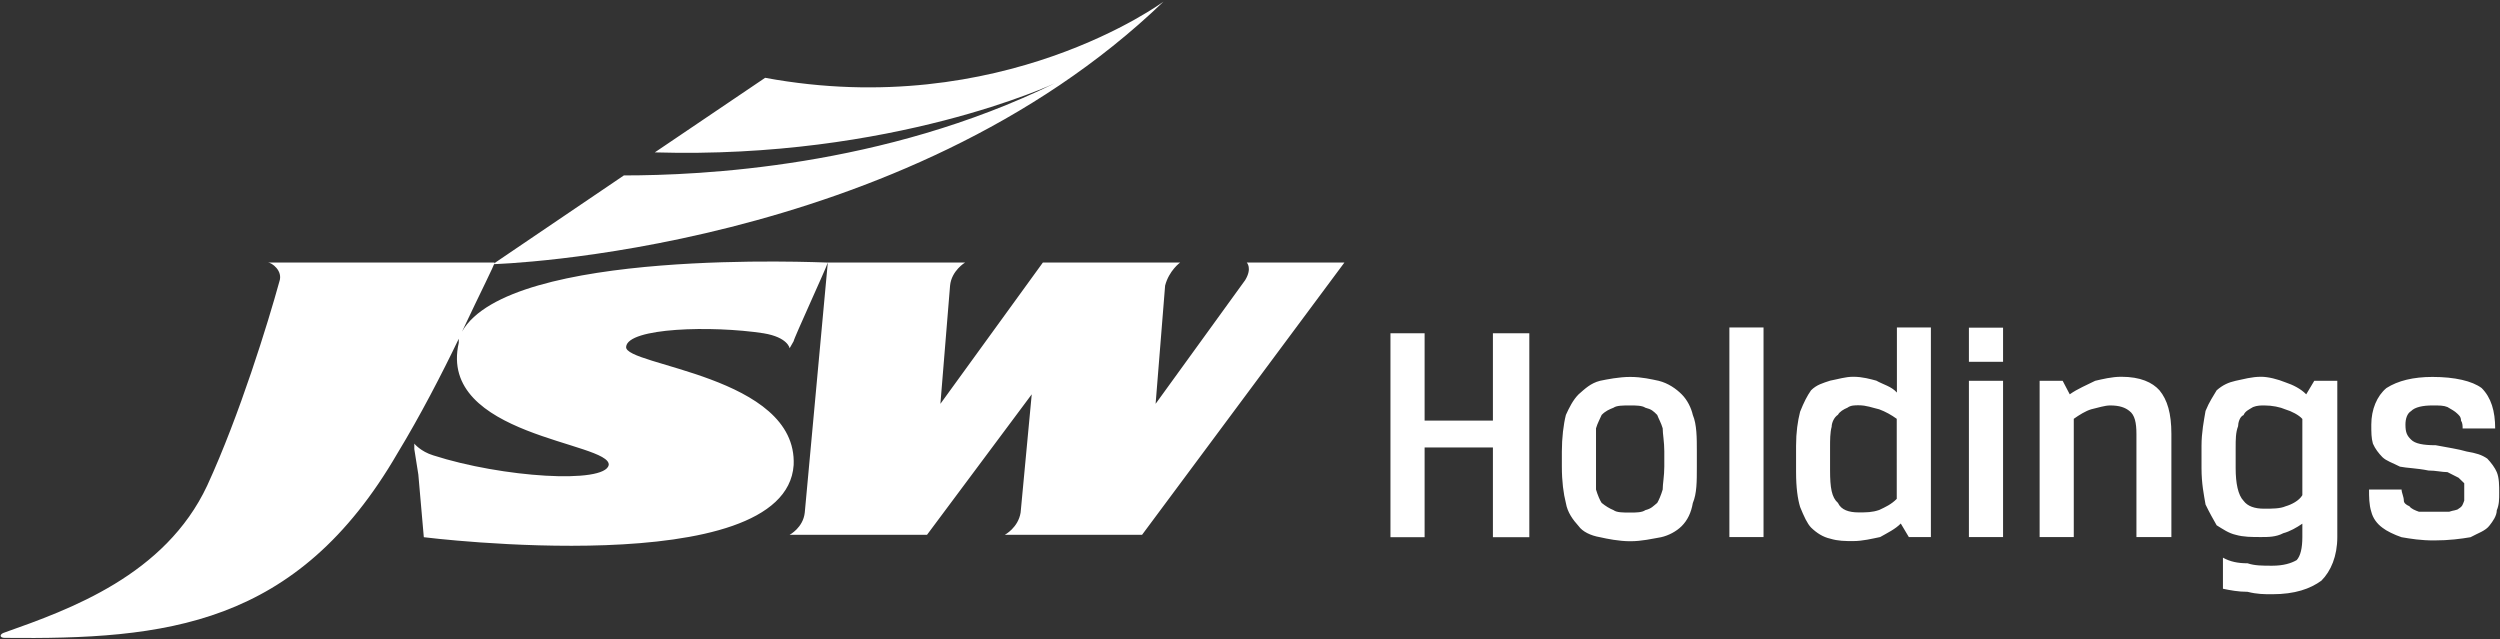 <svg version="1.2" xmlns="http://www.w3.org/2000/svg" viewBox="0 0 1552 397" width="1552" height="397">
	<rect x="0" y="0" width="1552" height="397" fill="#333333" stroke="none"/>
	<title>JSWHL</title>
	<style>
		.s0 { fill: #ffffff } 
	</style>
	<g id="Page 1">
		<path id="Path 7" fill-rule="evenodd" class="s0" d="m475 48.3l-68.5 46.3c147.8 4.4 248.3-42.9 248.3-42.9-106.4 52.2-220.2 57.2-267.5 57.2l-81.3 55.1c0 0 254.2-6.9 416.3-163 0 0-100.5 74.4-247.3 47.3z"/>
		<path id="Path 8" fill-rule="evenodd" class="s0" d="m834.6 163l-125.6 169h-85.2c0 0 8.3-4.4 9.8-13.8l6.9-73.4-65 87.2h-85.3c0 0 8.4-4.4 9.4-13.8l14.3-155.2c-1 3.5-21.2 47.3-21.2 48.8l-2.5 4.4c0 0-1-6.8-16.2-9.3-32-4.9-84.3-3.5-85.3 8.4-1.4 11.8 106.5 17.7 104 73.4-4.9 72.9-229.6 44.8-229.6 44.8 0 0-2-22.7-3.4-38.9l-2.5-15.8v-3.4c0 0 3.9 4.9 11.8 7.3 42.9 13.8 106.4 17.8 108.9 6 1.5-14.3-106.4-17.8-93.1-75.9 0-0.5 0-1.5 0-2.5-10.4 21.7-24.2 48.3-38 71-62.5 107.8-144.3 115.7-243.8 114.7-3.5 0-3.5-2.4 0-3.4 40.4-14.3 99.5-35.5 125.6-91.1 20.2-43.9 37.9-101.5 44.8-126.6 2.5-6.9-4.9-11.9-6.9-11.9h140.5c0 1.5-8.4 17.8-20.2 42.9 29.5-52.2 223.6-42.9 227.1-42.9h85.2c0 0-8.4 5-9.3 14.3l-6 73.4 63.6-87.7h85.2c0 0-6.9 5-9.3 14.3l-5.9 73.4 55.6-76.8c4.5-7.4 1-10.9 1-10.9zm114.8 170.5h-22.6v-55.7h-42.4v55.7h-21.2v-126.6h21.2v54.2h42.4v-54.2h22.6zm104-43.9c0 9.4 0 16.8-2.5 22.7q-1.5 8.9-6.9 14.3c-3.4 3.4-8.3 5.9-12.8 6.9-5.9 1-11.8 2.5-19.2 2.5-6.9 0-14.3-1.5-18.7-2.5-5.9-1-10.9-3.5-13.3-6.9-3.5-3.9-6.9-8.4-7.9-14.3-1.5-5.9-2.5-13.3-2.5-22.7v-9.3c0-8.4 1-16.8 2.5-22.7 2-4.4 4.4-9.3 7.9-12.8 3.9-3.4 7.4-6.9 13.3-8.4 4.4-0.9 11.8-2.4 18.7-2.4 7.4 0 13.3 1.5 17.7 2.4 6 1.5 10.9 5 14.3 8.4 3.5 3.5 5.9 8.4 6.9 12.8 2.5 5.9 2.5 14.3 2.5 22.7zm-20.2-9.4c0-5.9-1-10.8-1-14.3-1-3.4-2.5-5.9-3.4-8.3-2.5-2.5-3.5-3.5-7.4-4.5-2-1.4-6-1.4-9.4-1.4-4.4 0-8.4 0-10.3 1.4-2.5 1-5 2-7.4 4.5-1 2.4-2.5 4.9-3.5 8.3v38c1 3.4 2.5 6.9 3.5 8.3q3.7 3 7.4 4.5c1.9 1.5 5.9 1.5 10.3 1.5 3.4 0 7.4 0 9.4-1.5 3.9-1 4.9-2.5 7.4-4.5 0.9-1.4 2.4-4.9 3.4-8.3 0-3.5 1-8.4 1-14.3zm61.6-76.9v130.1h-21.2v-130.1zm103.9 0v130.1h-13.7l-5-8.4c-3.4 3.5-8.4 5.9-12.8 8.4-4.9 1-10.8 2.5-16.7 2.5-5 0-9.4 0-14.3-1.5-4.5-1-8.4-3.5-11.9-6.9-2.4-2.5-4.4-6.9-6.8-12.8-1.5-5-2.5-11.9-2.5-21.7v-16.3c0-8.3 1-15.2 2.5-21.1 2.4-6 4.4-9.9 6.8-13.3 3.5-3.5 7.4-4.5 11.9-6 4.9-0.9 9.3-2.4 14.3-2.4 5.9 0 10.8 1.5 14.3 2.4 4.4 2.5 9.3 3.5 12.8 7.4v-40.4zm-21.2 56.7c-3.5-2.5-6.9-4.4-10.9-5.9-4.4-1-7.8-2.5-12.8-2.5-2.4 0-4.9 0-6.9 1.5-2.4 1-4.9 2.5-5.9 4.4-2.4 1.5-3.9 5-3.9 7.4-1 3.5-1 8.4-1 12.8v14.3c0 10.8 1 16.8 4.9 20.2 2 4.4 6.9 5.9 12.8 5.9 5 0 8.4 0 12.8-1.5 4-1.9 7.4-3.4 10.9-6.9zm66-23.6v97h-21.2v-97zm0-33v21.2h-21.2v-21.2zm37 33l4.4 8.4c4.9-3.5 10.9-5.9 15.8-8.4 4.4-1 10.3-2.5 16.2-2.5 11.9 0 19.3 3.5 23.7 8.4 4.9 5.9 7.4 14.3 7.4 27.1v64h-21.7v-64c0-6.9-1-11.8-4.4-14.3-2.5-2-5.9-3.4-11.9-3.4-3.4 0-7.4 1.4-11.8 2.4-3.4 1-7.4 3.5-10.8 5.9v73.4h-21.2v-97zm148.8 88.7c-3.5 2.4-7.9 4.9-11.8 5.9-4.5 2.4-9.4 2.4-13.8 2.4-5.9 0-10.9 0-15.8-1.4-4.4-1-7.9-3.5-11.8-5.9-2-3.5-4.5-7.9-6.9-12.9-1-5.9-2.5-12.8-2.5-22.6v-13.8c0-8.4 1.5-15.8 2.5-21.7 2.4-5.9 4.9-9.3 6.9-12.8 3.9-3.4 7.4-4.9 11.8-5.9 4.9-1 9.9-2.5 15.8-2.5 4.4 0 10.3 1.5 15.2 3.5 4.5 1.5 9.4 3.9 12.8 7.4l5-8.4h14.3v97c0 11.9-4 21.2-9.9 27.1-6.9 5-16.3 8.4-30.5 8.4-5 0-9.4 0-15.3-1.5-5.9 0-10.9-1-15.3-1.9v-19.3c4.4 2.5 9.4 3.5 15.3 3.5 4.4 1.5 9.3 1.5 15.3 1.5 6.9 0 11.8-1.5 15.2-3.5q3.5-3.9 3.5-14.3zm0-65c-2-2.4-6.9-4.9-10.4-5.9-3.4-1.5-8.3-2.5-13.3-2.5-1.9 0-4.4 0-6.9 1-2.4 1.5-4.9 2.5-5.9 5-2.4 0.9-3.4 4.9-3.4 6.9-1.5 3.9-1.5 8.3-1.5 13.3v12.8c0 9.3 1.5 16.7 4.9 20.2 2.5 3.4 6.9 4.9 12.8 4.9 5 0 9.9 0 13.3-1.5 3.5-1 8.4-3.4 10.4-6.9zm122.2 45.8c0 4 0 7.4-1.5 10.9 0 3.4-2.5 6.9-4.4 9.3-2.5 3.5-7.4 4.9-11.9 7.4-5.9 1-13.3 2-22.6 2-8.4 0-14.3-1-20.2-2-4.5-1.5-9.4-3.9-11.9-5.9-3.4-2.5-5.9-5.9-6.9-9.9-1.4-4.4-1.4-9.3-1.4-13.8h20.2c0 2 1.4 4.5 1.4 6.9q0 2 3.5 3.5c1 1.5 3.4 2.5 5.9 3.4h18.7c2.5-0.9 5-0.9 5.9-1.9 2.5-1.5 2.5-2.5 3.5-5v-10.8q-1.5-1.5-3.5-3.4l-6.9-3.5c-3.4 0-7.3-1-11.8-1-7.4-1.5-13.3-1.5-17.7-2.4-4.9-2.5-8.4-3.5-10.9-5.9-2.4-2.5-4.4-5-5.9-8.4-1-3.5-1-6.9-1-11.8 0-9.4 3.5-17.8 9.4-22.7q10.8-6.9 28.6-6.9c13.8 0 24.6 2.5 30.5 6.9 5.9 5.9 8.4 14.3 8.4 25.1h-20.2c0-1.5 0-3.4-1-4.9 0-2.5-1.5-3.5-2.4-4.4-1.5-1.5-3.5-2.5-6-4-2.4-1-4.9-1-9.3-1-5.9 0-10.9 1-13.3 3.5-2.5 1.5-3.5 4.9-3.5 8.4 0 4.9 1 6.9 3.5 9.3 2.4 2.5 7.4 3.5 15.3 3.5 7.3 1.4 14.2 2.4 19.2 3.9 5.9 1 9.3 2 12.8 4.4 2.4 2.5 4.9 5.9 5.9 8.4 1.5 3.5 1.5 8.4 1.5 12.8z"/>
	</g>
</svg>